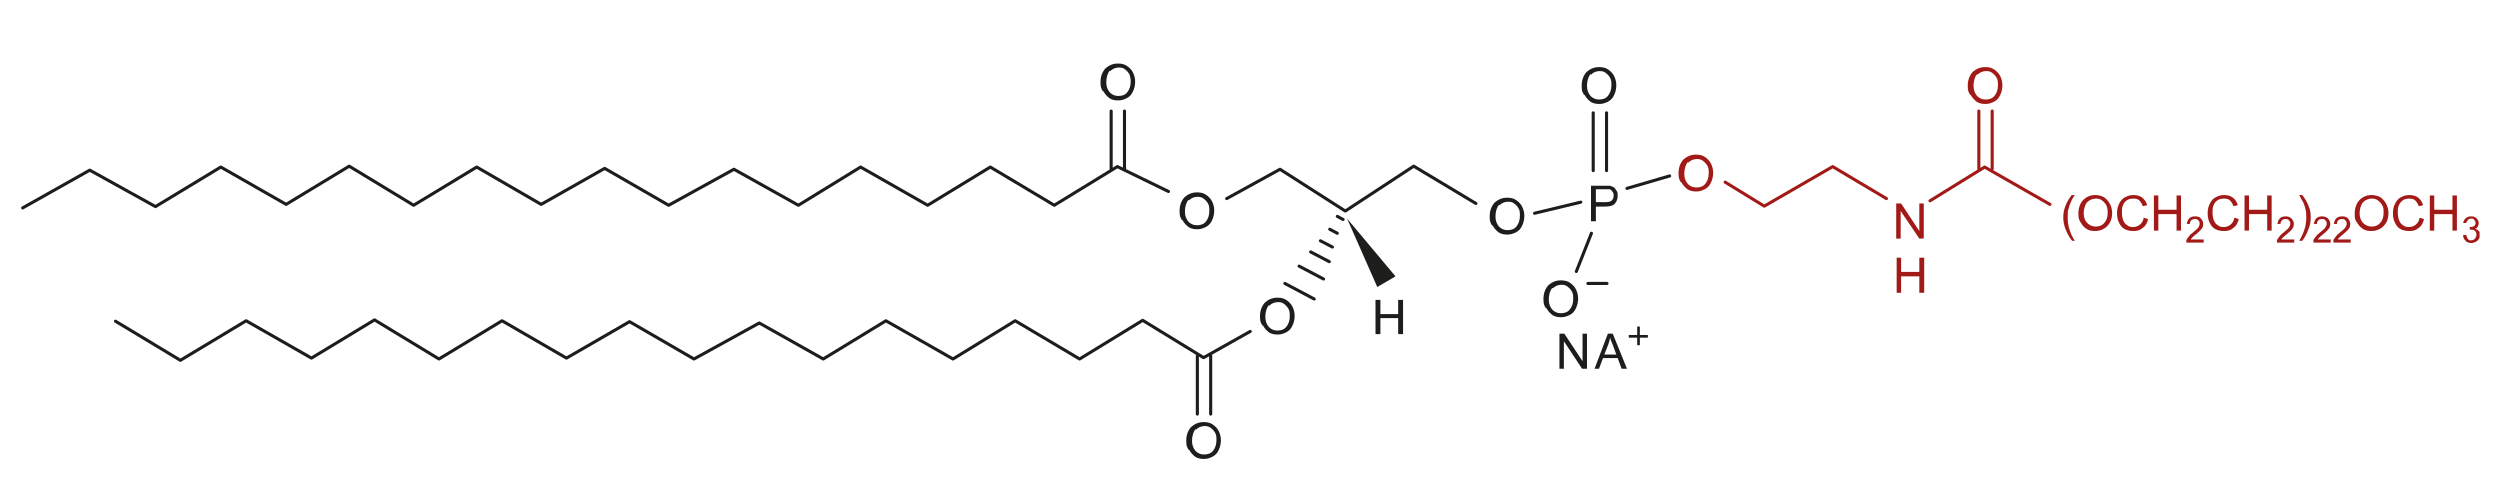 <?xml version="1.0" encoding="UTF-8"?>
<svg xmlns="http://www.w3.org/2000/svg" xmlns:xlink="http://www.w3.org/1999/xlink" version="1.1" viewBox="0 0 562.7 113.4">
  <!-- Generator: Adobe Illustrator 29.1.0, SVG Export Plug-In . SVG Version: 2.1.0 Build 142)  -->
  <defs>
    <style>
      .st0, .st1, .st2, .st3, .st4 {
        fill: none;
      }

      .st1 {
        stroke: #a21a17;
      }

      .st1, .st4 {
        stroke-linecap: round;
        stroke-linejoin: round;
        stroke-width: .7px;
      }

      .st5 {
        fill: #a21a17;
      }

      .st6 {
        fill: #1d1d1b;
      }

      .st7 {
        clip-path: url(#clippath-11);
      }

      .st8 {
        clip-path: url(#clippath-10);
      }

      .st9 {
        clip-path: url(#clippath-1);
      }

      .st10 {
        clip-path: url(#clippath-3);
      }

      .st11 {
        clip-path: url(#clippath-4);
      }

      .st12 {
        clip-path: url(#clippath-2);
      }

      .st13 {
        clip-path: url(#clippath-7);
      }

      .st14 {
        clip-path: url(#clippath-6);
      }

      .st15 {
        clip-path: url(#clippath-9);
      }

      .st16 {
        clip-path: url(#clippath-8);
      }

      .st17 {
        clip-path: url(#clippath-5);
      }

      .st2 {
        stroke-width: .6px;
      }

      .st2, .st3, .st4 {
        stroke: #1d1d1b;
      }

      .st3 {
        stroke-width: .6px;
      }

      .st18 {
        display: none;
      }

      .st19 {
        clip-path: url(#clippath);
      }
    </style>
    <clipPath id="clippath">
      <rect class="st0" x="4.7" y="14.4" width="553.4" height="89"/>
    </clipPath>
    <clipPath id="clippath-1">
      <rect class="st0" x="4.7" y="14.4" width="553.4" height="89"/>
    </clipPath>
    <clipPath id="clippath-2">
      <rect class="st0" x="4.7" y="14.4" width="553.4" height="89"/>
    </clipPath>
    <clipPath id="clippath-3">
      <rect class="st0" x="4.7" y="14.4" width="553.4" height="89"/>
    </clipPath>
    <clipPath id="clippath-4">
      <rect class="st0" x="4.7" y="14.4" width="553.4" height="89"/>
    </clipPath>
    <clipPath id="clippath-5">
      <rect class="st0" x="4.7" y="14.4" width="553.4" height="89"/>
    </clipPath>
    <clipPath id="clippath-6">
      <rect class="st0" x="5.5" y="14.5" width="552" height="89"/>
    </clipPath>
    <clipPath id="clippath-7">
      <rect class="st0" x="5.5" y="14.5" width="552" height="89"/>
    </clipPath>
    <clipPath id="clippath-8">
      <rect class="st0" x="5.5" y="14.5" width="552" height="89"/>
    </clipPath>
    <clipPath id="clippath-9">
      <rect class="st0" x="5.5" y="14.5" width="552" height="89"/>
    </clipPath>
    <clipPath id="clippath-10">
      <rect class="st0" x="5.5" y="14.5" width="552" height="89"/>
    </clipPath>
    <clipPath id="clippath-11">
      <rect class="st0" x="5.5" y="14.5" width="552" height="89"/>
    </clipPath>
  </defs>
  <g id="Ebene_1">
    <line class="st4" x1="250.1" y1="38" x2="250.1" y2="25"/>
    <line class="st4" x1="253.1" y1="38" x2="253.1" y2="25"/>
    <g class="st19">
      <path class="st6" d="M249.9,16c.5-.5,1.2-.8,1.9-.8s1,.1,1.4.4c.4.3.7.6,1,1.1.2.5.3,1.1.3,1.7,0,1-.3,1.8-.8,2.4-.5.6-1.2.8-2,.8s-1.4-.3-1.9-.8c-.5-.6-.8-1.3-.8-2.3s.3-2.1.8-2.6M248.4,20.6c.3.6.8,1.1,1.3,1.5.6.4,1.3.5,2,.5s1.3-.2,1.9-.5c.6-.3,1.1-.8,1.4-1.5.3-.6.5-1.4.5-2.2s-.2-1.5-.5-2.1c-.3-.6-.8-1.1-1.4-1.5-.6-.4-1.3-.5-2-.5-1.1,0-2,.4-2.8,1.1-.7.8-1.1,1.8-1.1,3.1s.2,1.4.5,2"/>
      <polyline class="st4" points="5.1 46.8 20.2 38.3 35 46.5 49.7 37.6 64.4 46 78.6 37.4 93.1 46.2 107.3 37.6 121.8 46 136.1 37.9 150.5 46.2 165.2 38.1 179.7 46.2 193.7 37.6 208.8 46.2 222.9 37.6 237.3 46.2 251.5 37.5 263 43.1"/>
    </g>
    <line class="st4" x1="269.5" y1="93.2" x2="269.5" y2="80.1"/>
    <line class="st4" x1="272.5" y1="93.2" x2="272.5" y2="80.1"/>
    <g class="st9">
      <path class="st6" d="M269.2,96.7c.5-.5,1.2-.8,1.9-.8s1,.1,1.4.4c.4.3.7.6,1,1.1s.3,1.1.3,1.7c0,1-.3,1.8-.8,2.4-.5.6-1.2.8-2,.8s-1.4-.3-1.9-.8c-.5-.6-.8-1.3-.8-2.3s.3-2.1.8-2.6M267.7,101.3c.3.6.8,1.1,1.3,1.5.6.4,1.3.5,2,.5s1.3-.2,1.9-.5c.6-.3,1.1-.8,1.4-1.5.3-.6.5-1.4.5-2.2s-.2-1.5-.5-2.1-.8-1.1-1.4-1.5c-.6-.4-1.3-.5-2-.5-1.1,0-2,.4-2.8,1.1-.7.8-1.1,1.8-1.1,3.1s.2,1.4.5,2"/>
    </g>
    <polyline class="st4" points="26 72.3 40.6 81.1 55.4 72.2 70.1 80.6 84.3 72 98.8 80.8 113 72.2 127.5 80.6 141.7 72.4 156.2 80.8 170.9 72.7 185.3 80.8 199.4 72.2 214.5 80.8 228.5 72.2 243 80.8 257.2 72.1 270.9 80.5 281.4 74.6"/>
    <g class="st12">
      <path class="st6" d="M267.6,45.1c.5-.5,1.2-.8,1.9-.8s1,.1,1.4.4c.4.3.7.6,1,1.1s.3,1.1.3,1.7c0,1-.3,1.8-.8,2.4-.5.6-1.2.8-2,.8s-1.4-.3-1.9-.8c-.5-.6-.8-1.3-.8-2.3s.3-2.1.8-2.6M266.2,49.6c.3.6.8,1.1,1.3,1.5.6.4,1.3.5,2,.5s1.3-.2,1.9-.5c.6-.3,1.1-.8,1.4-1.5.3-.6.5-1.4.5-2.2s-.2-1.5-.5-2.1-.8-1.1-1.4-1.5c-.6-.4-1.3-.5-2-.5-1.1,0-2,.4-2.8,1.1-.7.8-1.1,1.8-1.1,3.1s.2,1.4.5,2"/>
      <path class="st6" d="M285.7,68.8c.5-.5,1.2-.8,1.9-.8s1,.1,1.4.4c.4.3.7.6,1,1.1s.3,1.1.3,1.7c0,1-.3,1.8-.8,2.4-.5.6-1.2.8-2,.8s-1.4-.3-1.9-.8c-.5-.6-.8-1.3-.8-2.3s.3-2.1.8-2.6M284.3,73.3c.3.6.8,1.1,1.3,1.5.6.4,1.3.5,2,.5s1.3-.2,1.9-.5c.6-.3,1.1-.8,1.4-1.5.3-.6.5-1.4.5-2.2s-.2-1.5-.5-2.1c-.3-.6-.8-1.1-1.4-1.5-.6-.4-1.3-.5-2-.5-1.1,0-2,.4-2.8,1.1-.7.8-1.1,1.8-1.1,3.1s.2,1.4.5,2"/>
    </g>
    <line class="st4" x1="299.2" y1="58.9" x2="295" y2="56.7"/>
    <line class="st4" x1="299.9" y1="55.6" x2="297.2" y2="54.2"/>
    <line class="st4" x1="301" y1="52.5" x2="299.3" y2="51.6"/>
    <line class="st4" x1="302.3" y1="49.4" x2="301" y2="48.7"/>
    <line class="st4" x1="297.9" y1="62.8" x2="292.4" y2="59.9"/>
    <line class="st4" x1="295.8" y1="67.3" x2="289.2" y2="63.8"/>
    <polygon class="st6" points="303.2 49.2 310 64.6 314.1 62.2 303.2 49.2"/>
    <polygon class="st6" points="309.6 75.2 309.6 67.5 310.7 67.5 310.7 70.7 314.7 70.7 314.7 67.5 315.8 67.5 315.8 75.2 314.7 75.2 314.7 71.6 310.7 71.6 310.7 75.2 309.6 75.2"/>
    <g class="st10">
      <path class="st6" d="M337.5,46.2c.5-.5,1.2-.8,1.9-.8s1,.1,1.4.4c.4.3.7.6,1,1.1s.3,1.1.3,1.7c0,1-.3,1.8-.8,2.4-.5.6-1.2.8-2,.8s-1.4-.3-1.9-.8c-.5-.6-.8-1.3-.8-2.3s.3-2.1.8-2.6M336,50.8c.3.6.8,1.1,1.3,1.5.6.4,1.3.5,2,.5s1.3-.2,1.9-.5c.6-.3,1.1-.8,1.4-1.5.3-.6.5-1.4.5-2.2s-.2-1.5-.5-2.1-.8-1.1-1.4-1.5c-.6-.4-1.3-.5-2-.5-1.1,0-2,.4-2.8,1.1-.7.8-1.1,1.8-1.1,3.1s.2,1.4.5,2"/>
      <path class="st6" d="M358.1,16.8c.5-.5,1.2-.8,1.9-.8s1,.1,1.4.4c.4.3.7.6,1,1.1s.3,1.1.3,1.7c0,1-.3,1.8-.8,2.4-.5.6-1.2.8-2,.8s-1.4-.3-1.9-.8c-.5-.6-.8-1.3-.8-2.3s.3-2.1.8-2.6M356.7,21.4c.3.6.8,1.1,1.3,1.5.6.4,1.3.5,2,.5s1.3-.2,1.9-.5c.6-.3,1.1-.8,1.4-1.5.3-.6.5-1.4.5-2.2s-.2-1.5-.5-2.1c-.3-.6-.8-1.1-1.4-1.5-.6-.4-1.3-.5-2-.5-1.1,0-2,.4-2.8,1.1-.7.8-1.1,1.8-1.1,3.1s.2,1.4.5,2"/>
      <path class="st6" d="M349.5,64.9c.5-.5,1.2-.8,1.9-.8s1,.1,1.4.4c.4.3.7.6,1,1.1s.3,1.1.3,1.7c0,1-.3,1.8-.8,2.4-.5.6-1.2.8-2,.8s-1.4-.3-1.9-.8c-.5-.6-.8-1.3-.8-2.3s.3-2.1.8-2.6M348.1,69.4c.3.6.8,1.1,1.3,1.5.6.4,1.3.5,2,.5s1.3-.2,1.9-.5c.6-.3,1.1-.8,1.4-1.5.3-.6.5-1.4.5-2.2s-.2-1.5-.5-2.1-.8-1.1-1.4-1.5c-.6-.4-1.3-.5-2-.5-1.1,0-2,.4-2.8,1.1-.7.8-1.1,1.8-1.1,3.1s.2,1.4.5,2"/>
      <path class="st5" d="M380,36.6c.5-.5,1.2-.8,1.9-.8s1,.1,1.4.4c.4.3.7.6,1,1.1s.3,1.1.3,1.7c0,1-.3,1.8-.8,2.4-.5.6-1.2.8-2,.8s-1.4-.3-1.9-.8c-.5-.6-.8-1.3-.8-2.3s.3-2.1.8-2.6M378.5,41.1c.3.6.8,1.1,1.3,1.5.6.4,1.3.5,2,.5s1.3-.2,1.9-.5c.6-.3,1.1-.8,1.4-1.5.3-.6.5-1.4.5-2.2s-.2-1.5-.5-2.1c-.3-.6-.8-1.1-1.4-1.5-.6-.4-1.3-.5-2-.5-1.1,0-2,.4-2.8,1.1-.7.8-1.1,1.8-1.1,3.1s.2,1.4.5,2"/>
      <path class="st6" d="M359.2,42.6h2c.5,0,.8,0,1,0,.3,0,.5.2.7.5.2.2.3.5.3.9s-.1.8-.4,1.1c-.3.3-.8.4-1.5.4h-2.1v-2.9ZM359.2,49.7v-3.2h2c1.1,0,1.9-.2,2.3-.7.4-.5.6-1,.6-1.7s0-.8-.2-1.1c-.2-.3-.4-.6-.6-.8-.3-.2-.6-.3-1-.4-.3,0-.7,0-1.2,0h-3v8h1.1Z"/>
    </g>
    <line class="st4" x1="358.6" y1="38.4" x2="358.6" y2="25.4"/>
    <line class="st4" x1="361.6" y1="38.4" x2="361.6" y2="25.4"/>
    <line class="st4" x1="345.4" y1="48" x2="355.8" y2="45.5"/>
    <line class="st4" x1="354.8" y1="61.1" x2="358.2" y2="52.5"/>
    <line class="st4" x1="366.2" y1="42.4" x2="375.8" y2="39.6"/>
    <line class="st4" x1="357.4" y1="63.8" x2="361.7" y2="63.8"/>
    <polygon class="st6" points="352 83 352 76.8 356.1 83 357.2 83 357.2 75.1 356.2 75.1 356.2 81.3 352.1 75.1 351 75.1 351 83 352 83"/>
    <line class="st2" x1="366.6" y1="75.7" x2="370.9" y2="75.7"/>
    <line class="st2" x1="368.8" y1="73.5" x2="368.8" y2="77.7"/>
    <polygon class="st5" points="427.8 53.7 427.8 47.5 432 53.7 433 53.7 433 45.8 432 45.8 432 52 427.9 45.8 426.8 45.8 426.8 53.7 427.8 53.7"/>
    <polygon class="st5" points="427.9 65.9 427.9 62.2 432 62.2 432 65.9 433.1 65.9 433.1 58 432 58 432 61.2 427.9 61.2 427.9 58 426.9 58 426.9 65.9 427.9 65.9"/>
    <g class="st11">
      <path class="st5" d="M554.9,54.2c.3.3.8.5,1.3.5s1-.2,1.4-.5c.4-.4.6-.8.6-1.3s0-.7-.3-.9c-.2-.3-.5-.4-.8-.5.3-.1.5-.3.6-.5.1-.2.2-.4.2-.7s0-.5-.2-.8c-.1-.2-.3-.4-.6-.6s-.6-.2-.9-.2c-.5,0-.8.1-1.2.4-.3.3-.5.6-.6,1.1h.7c0-.2.2-.5.4-.7.2-.2.4-.3.7-.3s.5,0,.7.3c.2.2.3.4.3.7s-.1.6-.4.7c-.2.2-.5.2-.8.2s0,0-.1,0v.6c.1,0,.3,0,.4,0,.3,0,.6.1.8.3.2.2.3.5.3.8s-.1.6-.3.9c-.2.2-.5.4-.9.4s-.5,0-.7-.3-.3-.5-.4-.9h-.7c0,.6.2,1,.6,1.3M547.9,51.9v-3.7h4.1v3.7h1v-7.9h-1v3.2h-4.1v-3.2h-1v7.9h1ZM543.7,50.6c-.4.3-.9.5-1.5.5s-.9-.1-1.3-.4c-.4-.2-.7-.6-.9-1.1-.2-.5-.3-1.1-.3-1.8s0-1,.2-1.5c.2-.5.5-.9.9-1.2.4-.3.9-.4,1.5-.4s1,.1,1.3.4c.3.3.6.7.8,1.3l1-.2c-.2-.7-.6-1.3-1.1-1.7-.5-.4-1.2-.6-2-.6s-1.3.2-1.9.5c-.6.3-1,.8-1.3,1.4-.3.6-.5,1.3-.5,2.1s.1,1.5.4,2.1c.3.7.7,1.2,1.2,1.5.5.3,1.2.5,2.1.5s1.5-.2,2.1-.7c.6-.4,1-1.1,1.2-2l-1-.3c-.1.7-.4,1.2-.8,1.5M531.9,45.5c.5-.5,1.2-.8,1.9-.8s1,.1,1.4.4c.4.3.7.6,1,1.1s.3,1,.3,1.7c0,1-.3,1.8-.8,2.3-.5.6-1.2.8-1.9.8s-1.4-.3-1.9-.8c-.5-.5-.8-1.3-.8-2.2s.3-2,.8-2.5M530.5,50c.3.6.7,1.1,1.3,1.5.6.4,1.2.5,2,.5s1.3-.2,1.9-.5c.6-.3,1-.8,1.4-1.4.3-.6.5-1.3.5-2.1s-.2-1.5-.5-2.1c-.3-.6-.8-1.1-1.3-1.5-.6-.3-1.2-.5-2-.5-1.1,0-2,.4-2.7,1.1-.7.7-1.1,1.8-1.1,3.1s.1,1.3.5,2M526.2,53.9c0-.1.2-.3.3-.4.1-.1.4-.4.8-.7.5-.4.9-.8,1.1-1,.2-.2.4-.5.5-.7,0-.2.1-.5.1-.7,0-.5-.2-.8-.5-1.2s-.8-.5-1.3-.5-1,.1-1.3.4c-.3.3-.5.7-.6,1.3h.7c0-.3.1-.6.3-.8.2-.2.5-.3.8-.3s.6,0,.8.3c.2.2.3.4.3.7s-.1.6-.3.9c-.2.3-.7.7-1.3,1.2-.4.3-.7.6-.9.9-.2.3-.4.5-.5.8,0,.2,0,.3,0,.5h3.9v-.7h-2.9ZM521.7,53.9c0-.1.2-.3.3-.4.1-.1.4-.4.8-.7.5-.4.9-.8,1.1-1,.2-.2.4-.5.5-.7,0-.2.1-.5.1-.7,0-.5-.2-.8-.5-1.2-.3-.3-.8-.5-1.3-.5s-1,.1-1.3.4c-.3.3-.5.7-.6,1.3h.7c0-.3.1-.6.3-.8.2-.2.5-.3.8-.3s.6,0,.8.3c.2.2.3.4.3.7s-.1.6-.3.9c-.2.3-.7.7-1.3,1.2-.4.3-.7.6-.9.9-.2.3-.4.5-.5.8,0,.2,0,.3,0,.5h3.9v-.7h-2.9ZM519.5,51.8c.4-.9.6-1.8.6-2.8s-.1-1.7-.4-2.4c-.3-.9-.8-1.8-1.5-2.7h-.7c.4.8.7,1.3.9,1.6.2.5.4,1,.5,1.5.2.7.2,1.3.2,2,0,1.7-.5,3.4-1.6,5.2h.7c.5-.7,1-1.5,1.3-2.4M513.5,53.9c0-.1.2-.3.3-.4.1-.1.4-.4.8-.7.5-.4.9-.8,1.1-1,.2-.2.4-.5.5-.7,0-.2.1-.5.1-.7,0-.5-.2-.8-.5-1.2-.3-.3-.8-.5-1.3-.5s-1,.1-1.3.4c-.3.3-.5.7-.6,1.3h.7c0-.3.1-.6.3-.8.2-.2.5-.3.8-.3s.6,0,.8.3c.2.2.3.4.3.7s-.1.6-.3.9c-.2.3-.7.7-1.3,1.2-.4.3-.7.6-.9.9-.2.3-.4.5-.5.8,0,.2,0,.3,0,.5h3.9v-.7h-2.9ZM506.2,51.9v-3.7h4.1v3.7h1v-7.9h-1v3.2h-4.1v-3.2h-1v7.9h1ZM502,50.6c-.4.3-.9.5-1.5.5s-.9-.1-1.3-.4c-.4-.2-.7-.6-.9-1.1-.2-.5-.3-1.1-.3-1.8s0-1,.2-1.5c.2-.5.4-.9.9-1.2.4-.3.9-.4,1.5-.4s1,.1,1.3.4c.3.3.6.7.8,1.3l1-.2c-.2-.7-.6-1.3-1.1-1.7-.5-.4-1.2-.6-2-.6s-1.3.2-1.9.5c-.6.3-1,.8-1.3,1.4-.3.6-.5,1.3-.5,2.1s.1,1.5.4,2.1c.3.7.7,1.2,1.2,1.5.5.3,1.2.5,2.1.5s1.5-.2,2.1-.7c.6-.4,1-1.1,1.2-2l-1-.3c-.1.7-.4,1.2-.8,1.5M493.1,53.9c0-.1.2-.3.3-.4.1-.1.4-.4.8-.7.5-.4.9-.8,1.1-1,.2-.2.4-.5.5-.7,0-.2.1-.5.1-.7,0-.5-.2-.8-.5-1.2s-.8-.5-1.3-.5-1,.1-1.3.4c-.3.3-.5.7-.6,1.3h.7c0-.3.1-.6.3-.8.2-.2.5-.3.8-.3s.6,0,.8.3c.2.2.3.4.3.7s-.1.6-.3.9c-.2.3-.7.7-1.3,1.2-.4.3-.7.6-.9.9-.2.3-.4.5-.5.8,0,.2,0,.3,0,.5h3.9v-.7h-2.9ZM485.8,51.9v-3.7h4.1v3.7h1v-7.9h-1v3.2h-4.1v-3.2h-1v7.9h1ZM481.6,50.6c-.4.3-.9.5-1.5.5s-.9-.1-1.3-.4c-.4-.2-.7-.6-.9-1.1-.2-.5-.3-1.1-.3-1.8s0-1,.2-1.5c.2-.5.4-.9.9-1.2.4-.3.9-.4,1.5-.4s1,.1,1.3.4c.3.3.6.7.8,1.3l1-.2c-.2-.7-.6-1.3-1.1-1.7-.5-.4-1.2-.6-2-.6s-1.3.2-1.9.5c-.6.3-1,.8-1.3,1.4-.3.6-.5,1.3-.5,2.1s.1,1.5.4,2.1c.3.7.7,1.2,1.2,1.5.5.3,1.2.5,2.1.5s1.5-.2,2.1-.7c.6-.4,1-1.1,1.2-2l-1-.3c-.1.7-.4,1.2-.8,1.5M469.8,45.5c.5-.5,1.2-.8,1.9-.8s1,.1,1.4.4c.4.3.7.6,1,1.1.2.5.3,1,.3,1.7,0,1-.3,1.8-.8,2.3-.5.6-1.2.8-1.9.8s-1.4-.3-1.9-.8c-.5-.5-.8-1.3-.8-2.2s.3-2,.8-2.5M468.3,50c.3.6.7,1.1,1.3,1.5.6.4,1.2.5,2,.5s1.3-.2,1.9-.5c.6-.3,1-.8,1.4-1.4.3-.6.5-1.3.5-2.1s-.2-1.5-.5-2.1c-.3-.6-.8-1.1-1.3-1.5-.6-.3-1.2-.5-2-.5-1.1,0-2,.4-2.7,1.1-.7.7-1.1,1.8-1.1,3.1s.2,1.3.5,2M467,54.2c-1.1-1.7-1.6-3.4-1.6-5.2s0-1.3.2-2c.1-.5.3-1.1.5-1.5.1-.3.4-.9.9-1.6h-.7c-.7.9-1.2,1.8-1.5,2.7-.3.8-.4,1.6-.4,2.4s.2,1.9.6,2.8c.4.9.8,1.7,1.4,2.4h.7Z"/>
    </g>
    <polyline class="st4" points="276.1 44.7 288.1 38.1 302.8 47.5 318.2 37.4 332.2 45.8"/>
    <polyline class="st1" points="388.3 41 397.1 46.4 412.5 37.5 424.6 44.7"/>
    <polyline class="st1" points="434.4 45.2 446.7 37.6 461.4 46"/>
    <line class="st1" x1="445.4" y1="38" x2="445.4" y2="25"/>
    <line class="st1" x1="448.4" y1="38" x2="448.4" y2="25"/>
    <g class="st17">
      <path class="st5" d="M445.1,16.8c.5-.5,1.2-.8,1.9-.8s1,.1,1.4.4c.4.3.7.6,1,1.1s.3,1.1.3,1.7c0,1-.3,1.8-.8,2.4-.5.6-1.2.8-2,.8s-1.4-.3-1.9-.8c-.5-.6-.8-1.3-.8-2.3s.3-2.1.8-2.6M443.6,21.4c.3.6.8,1.1,1.3,1.5.6.4,1.3.5,2,.5s1.3-.2,1.9-.5c.6-.3,1.1-.8,1.4-1.5.3-.6.5-1.4.5-2.2s-.2-1.5-.5-2.1c-.3-.6-.8-1.1-1.4-1.5-.6-.4-1.3-.5-2-.5-1.1,0-2,.4-2.8,1.1-.7.8-1.1,1.8-1.1,3.1s.2,1.4.5,2"/>
      <path class="st6" d="M362,77.5c.2-.5.3-1,.4-1.5.1.4.3,1,.6,1.6l.8,2.2h-2.7l.9-2.3ZM359.9,83l.9-2.4h3.3l.9,2.4h1.2l-3.2-7.9h-1.1l-3,7.9h1.1Z"/>
    </g>
  </g>
  <g id="Ebene_2" class="st18">
    <g>
      <line class="st4" x1="250.9" y1="38.2" x2="250.9" y2="25.1"/>
      <line class="st4" x1="253.9" y1="38.2" x2="253.9" y2="25.1"/>
      <g class="st14">
        <g>
          <path class="st6" d="M250.7,16.2c.5-.5,1.2-.8,1.9-.8s1,0,1.4.4.7.6,1,1.1c.2.5.3,1.1.3,1.7,0,1-.3,1.8-.8,2.4-.5.6-1.2.8-2,.8s-1.4-.3-1.9-.8c-.5-.6-.8-1.3-.8-2.3s.3-2.1.8-2.6M249.2,20.7c.3.6.8,1.1,1.3,1.5.6.4,1.3.5,2,.5s1.3-.2,1.9-.5,1.1-.8,1.4-1.5c.3-.6.5-1.4.5-2.2s-.2-1.5-.5-2.1-.8-1.1-1.4-1.5-1.3-.5-2-.5c-1.1,0-2,.4-2.8,1.1-.7.8-1.1,1.8-1.1,3.1s.2,1.4.5,2"/>
          <polyline class="st4" points="5.8 46.9 21 38.4 35.7 46.7 50.5 37.8 65.2 46.1 79.4 37.5 93.9 46.4 108.1 37.8 122.6 46.1 136.8 38 151.3 46.4 166 38.2 180.4 46.4 194.5 37.8 209.6 46.4 223.6 37.8 238.1 46.4 252.3 37.7 263.8 43.3"/>
        </g>
      </g>
      <line class="st4" x1="270.3" y1="93.3" x2="270.3" y2="80.3"/>
      <line class="st4" x1="273.3" y1="93.3" x2="273.3" y2="80.3"/>
      <g class="st13">
        <path class="st6" d="M269.9,96.9c.5-.5,1.2-.8,1.9-.8s1,0,1.4.4.7.6,1,1.1.3,1.1.3,1.7c0,1-.3,1.8-.8,2.4s-1.2.8-2,.8-1.4-.3-1.9-.8c-.5-.6-.8-1.3-.8-2.3s.3-2.1.8-2.6M268.5,101.4c.3.6.8,1.1,1.3,1.5.6.4,1.3.5,2,.5s1.3-.2,1.9-.5,1.1-.8,1.4-1.5c.3-.6.5-1.4.5-2.2s-.2-1.5-.5-2.1-.8-1.1-1.4-1.5-1.3-.5-2-.5c-1.1,0-2,.4-2.8,1.1-.7.8-1.1,1.8-1.1,3.1s.2,1.4.5,2"/>
      </g>
      <polyline class="st4" points="26.8 72.5 41.4 81.2 56.1 72.3 70.8 80.7 85.1 72.1 99.5 80.9 113.8 72.3 128.2 80.7 142.5 72.6 157 80.9 171.6 72.8 186.1 80.9 200.1 72.3 215.3 80.9 229.3 72.3 243.8 80.9 258 72.2 271.7 80.7 282.2 74.7"/>
      <g class="st16">
        <g>
          <path class="st6" d="M268.4,45.2c.5-.5,1.2-.8,1.9-.8s1,0,1.4.4c.4.3.7.6,1,1.1s.3,1.1.3,1.7c0,1-.3,1.8-.8,2.4-.5.6-1.2.8-2,.8s-1.4-.3-1.9-.8c-.5-.6-.8-1.3-.8-2.3s.3-2.1.8-2.6M266.9,49.8c.3.6.8,1.1,1.3,1.5.6.4,1.3.5,2,.5s1.3-.2,1.9-.5,1.1-.8,1.4-1.5c.3-.6.5-1.4.5-2.2s-.2-1.5-.5-2.1-.8-1.1-1.4-1.5-1.3-.5-2-.5c-1.1,0-2,.4-2.8,1.1-.7.8-1.1,1.8-1.1,3.1s.2,1.4.5,2"/>
          <path class="st6" d="M286.5,68.9c.5-.5,1.2-.8,1.9-.8s1,0,1.4.4c.4.3.7.6,1,1.1s.3,1.1.3,1.7c0,1-.3,1.8-.8,2.4s-1.2.8-2,.8-1.4-.3-1.9-.8c-.5-.6-.8-1.3-.8-2.3s.3-2.1.8-2.6M285.1,73.5c.3.6.8,1.1,1.3,1.5.6.4,1.3.5,2,.5s1.3-.2,1.9-.5,1.1-.8,1.4-1.5c.3-.6.5-1.4.5-2.2s-.2-1.5-.5-2.1-.8-1.1-1.4-1.5-1.3-.5-2-.5c-1.1,0-2,.4-2.8,1.1-.7.8-1.1,1.8-1.1,3.1s.2,1.4.5,2"/>
        </g>
      </g>
      <line class="st4" x1="299.9" y1="59.1" x2="295.7" y2="56.8"/>
      <line class="st4" x1="300.7" y1="55.8" x2="298" y2="54.3"/>
      <line class="st4" x1="301.7" y1="52.6" x2="300" y2="51.7"/>
      <line class="st4" x1="303" y1="49.6" x2="301.8" y2="48.9"/>
      <line class="st4" x1="298.6" y1="62.9" x2="293.1" y2="60"/>
      <line class="st4" x1="296.6" y1="67.5" x2="289.9" y2="63.9"/>
      <polygon class="st6" points="304 49.3 310.8 64.7 314.8 62.3 304 49.3"/>
      <polygon class="st6" points="310.4 75.4 310.4 67.6 311.4 67.6 311.4 70.8 315.5 70.8 315.5 67.6 316.5 67.6 316.5 75.4 315.5 75.4 315.5 71.7 311.4 71.7 311.4 75.4 310.4 75.4"/>
      <g class="st15">
        <g>
          <path class="st6" d="M338.2,46.4c.5-.5,1.2-.8,1.9-.8s1,0,1.4.4c.4.3.7.6,1,1.1s.3,1.1.3,1.7c0,1-.3,1.8-.8,2.4-.5.6-1.2.8-2,.8s-1.4-.3-1.9-.8c-.5-.6-.8-1.3-.8-2.3s.3-2.1.8-2.6M336.8,50.9c.3.6.8,1.1,1.3,1.5.6.4,1.3.5,2,.5s1.3-.2,1.9-.5,1.1-.8,1.4-1.5c.3-.6.5-1.4.5-2.2s-.2-1.5-.5-2.1-.8-1.1-1.4-1.5-1.3-.5-2-.5c-1.1,0-2,.4-2.8,1.1-.7.8-1.1,1.8-1.1,3.1s.2,1.4.5,2"/>
          <path class="st6" d="M358.9,17c.5-.5,1.2-.8,1.9-.8s1,0,1.4.4.7.6,1,1.1.3,1.1.3,1.7c0,1-.3,1.8-.8,2.4s-1.2.8-2,.8-1.4-.3-1.9-.8c-.5-.6-.8-1.3-.8-2.3s.3-2.1.8-2.6M357.4,21.5c.3.6.8,1.1,1.3,1.5.6.4,1.3.5,2,.5s1.3-.2,1.9-.5,1.1-.8,1.4-1.5c.3-.6.5-1.4.5-2.2s-.2-1.5-.5-2.1-.8-1.1-1.4-1.5-1.3-.5-2-.5c-1.1,0-2,.4-2.8,1.1-.7.8-1.1,1.8-1.1,3.1s.2,1.4.5,2"/>
          <path class="st6" d="M350.3,65c.5-.5,1.2-.8,1.9-.8s1,0,1.4.4c.4.3.7.6,1,1.1s.3,1.1.3,1.7c0,1-.3,1.8-.8,2.4-.5.6-1.2.8-2,.8s-1.4-.3-1.9-.8c-.5-.6-.8-1.3-.8-2.3s.3-2.1.8-2.6M348.8,69.6c.3.6.8,1.1,1.3,1.5.6.4,1.3.5,2,.5s1.3-.2,1.9-.5,1.1-.8,1.4-1.5c.3-.6.5-1.4.5-2.2s-.2-1.5-.5-2.1-.8-1.1-1.4-1.5-1.3-.5-2-.5c-1.1,0-2,.4-2.8,1.1-.7.8-1.1,1.8-1.1,3.1s.2,1.4.5,2"/>
          <path class="st5" d="M380.7,36.7c.5-.5,1.2-.8,1.9-.8s1,.1,1.4.4.7.6,1,1.1.3,1.1.3,1.7c0,1-.3,1.8-.8,2.4s-1.2.8-2,.8-1.4-.3-1.9-.8c-.5-.6-.8-1.3-.8-2.3s.3-2.1.8-2.6M379.3,41.3c.3.6.8,1.1,1.3,1.5.6.4,1.3.5,2,.5s1.3-.2,1.9-.5,1.1-.8,1.4-1.5c.3-.6.5-1.4.5-2.2s-.2-1.5-.5-2.1-.8-1.1-1.4-1.5-1.3-.5-2-.5c-1.1,0-2,.4-2.8,1.1-.7.8-1.1,1.8-1.1,3.1s.2,1.4.5,2"/>
          <path class="st6" d="M359.9,42.8h3c.3,0,.5.2.7.5.2.2.3.5.3.9s-.1.8-.4,1.1-.8.4-1.5.4h-2.1v-2.9ZM359.9,49.8v-3.2h2c1.1,0,1.9-.2,2.3-.7s.6-1,.6-1.7,0-.8-.2-1.1-.4-.6-.6-.8c-.3-.2-.6-.3-1-.4h-4.2v8h1.1Z"/>
        </g>
      </g>
      <line class="st4" x1="359.4" y1="38.6" x2="359.4" y2="25.5"/>
      <line class="st4" x1="362.4" y1="38.6" x2="362.4" y2="25.5"/>
      <line class="st4" x1="346.2" y1="48.2" x2="356.5" y2="45.6"/>
      <line class="st4" x1="355.6" y1="61.3" x2="359" y2="52.6"/>
      <line class="st4" x1="366.9" y1="42.6" x2="376.6" y2="39.7"/>
      <line class="st4" x1="358.2" y1="64" x2="362.5" y2="64"/>
      <line class="st3" x1="367.4" y1="75.8" x2="371.7" y2="75.8"/>
      <line class="st3" x1="369.6" y1="73.6" x2="369.6" y2="77.9"/>
      <polygon class="st5" points="428.6 53.8 428.6 47.6 432.7 53.8 433.8 53.8 433.8 46 432.8 46 432.8 52.1 428.7 46 427.6 46 427.6 53.8 428.6 53.8"/>
      <polygon class="st5" points="428.7 66 428.7 62.3 432.8 62.3 432.8 66 433.8 66 433.8 58.1 432.8 58.1 432.8 61.4 428.7 61.4 428.7 58.1 427.6 58.1 427.6 66 428.7 66"/>
      <g class="st8">
        <path class="st5" d="M554.2,54.3c.3.3.8.5,1.3.5s1-.2,1.4-.5c.4-.4.6-.8.6-1.3s0-.7-.3-.9c-.2-.3-.5-.4-.8-.5.3,0,.5-.3.6-.5s.2-.4.2-.7,0-.5-.2-.8c0-.2-.3-.4-.6-.6-.3,0-.6-.2-.9-.2-.5,0-.8,0-1.2.4-.3.3-.5.6-.6,1.1h.7c0-.2.2-.5.4-.7s.4-.3.7-.3.5,0,.7.3c.2.2.3.4.3.7s0,.6-.4.7c-.2.2-.5.2-.8.2s0,0,0,0v.6h.4c.3,0,.6,0,.8.3s.3.5.3.8,0,.6-.3.9c-.2.2-.5.4-.9.4s-.5,0-.7-.3-.3-.5-.4-.9h-.7c0,.6.2,1,.6,1.3M547.3,52v-3.7h4.1v3.7h1v-7.9h-1v3.2h-4.1v-3.2h-1v7.9h1ZM543.1,50.8c-.4.3-.9.5-1.5.5s-.9,0-1.3-.4c-.4-.2-.7-.6-.9-1.1s-.3-1.1-.3-1.8,0-1,.2-1.5.5-.9.9-1.2.9-.4,1.5-.4,1,0,1.3.4c.3.3.6.7.8,1.3l1-.2c-.2-.7-.6-1.3-1.1-1.7s-1.2-.6-2-.6-1.3.2-1.9.5c-.6.3-1,.8-1.3,1.4-.3.6-.5,1.3-.5,2.1s0,1.5.4,2.1c.3.7.7,1.2,1.2,1.5s1.2.5,2.1.5,1.5-.2,2.1-.7c.6-.4,1-1.1,1.2-2l-1-.3c0,.7-.4,1.2-.8,1.5M531.3,45.7c.5-.5,1.2-.8,1.9-.8s1,0,1.4.4.7.6,1,1.1c.2.5.3,1,.3,1.7,0,1-.3,1.8-.8,2.3-.5.6-1.2.8-1.9.8s-1.4-.3-1.9-.8-.8-1.3-.8-2.2.3-2,.8-2.5M529.8,50.2c.3.6.7,1.1,1.3,1.5s1.2.5,2,.5,1.3-.2,1.9-.5c.6-.3,1-.8,1.4-1.4.3-.6.5-1.3.5-2.1s-.2-1.5-.5-2.1-.8-1.1-1.3-1.5c-.6-.3-1.2-.5-2-.5s-2,.4-2.7,1.1c-.7.7-1.1,1.8-1.1,3.1s0,1.3.5,2M520.2,52c.4-.9.6-1.8.6-2.8s0-1.7-.4-2.4c-.3-.9-.8-1.8-1.5-2.7h-.7c.4.8.7,1.3.9,1.6.2.5.4,1,.5,1.5.2.7.2,1.3.2,2,0,1.7-.5,3.4-1.6,5.2h.7c.5-.7,1-1.5,1.3-2.4M514.2,54c0,0,.2-.3.3-.4,0,0,.4-.4.8-.7.5-.4.9-.8,1.1-1,.2-.2.4-.5.5-.7,0-.2,0-.5,0-.7,0-.5-.2-.8-.5-1.2-.3-.3-.8-.5-1.3-.5s-1,0-1.3.4c-.3.3-.5.7-.6,1.3h.7c0-.3,0-.6.3-.8s.5-.3.8-.3.6,0,.8.3c.2.2.3.4.3.7s0,.6-.3.9c-.2.3-.7.7-1.3,1.2-.4.3-.7.6-.9.9-.2.3-.4.5-.5.8v.5h3.9v-.7h-2.9,0ZM507,52v-3.7h4.1v3.7h1v-7.9h-1v3.2h-4.1v-3.2h-1v7.9h1ZM502.8,50.8c-.4.3-.9.5-1.5.5s-.9,0-1.3-.4c-.4-.2-.7-.6-.9-1.1-.2-.5-.3-1.1-.3-1.8s0-1,.2-1.5.4-.9.9-1.2c.4-.3.9-.4,1.5-.4s1,0,1.3.4c.3.3.6.7.8,1.3l1-.2c-.2-.7-.6-1.3-1.1-1.7s-1.2-.6-2-.6-1.3.2-1.9.5-1,.8-1.3,1.4c-.3.6-.5,1.3-.5,2.1s.1,1.5.4,2.1c.3.7.7,1.2,1.2,1.5s1.2.5,2.1.5,1.5-.2,2.1-.7c.6-.4,1-1.1,1.2-2l-1-.3c-.1.7-.4,1.2-.8,1.5M493.8,54c0,0,.2-.3.3-.4.1,0,.4-.4.8-.7.5-.4.9-.8,1.1-1s.4-.5.5-.7c0-.2.1-.5.1-.7,0-.5-.2-.8-.5-1.2s-.8-.5-1.3-.5-1,0-1.3.4c-.3.3-.5.7-.6,1.3h.7c0-.3.1-.6.3-.8.2-.2.5-.3.8-.3s.6,0,.8.3c.2.2.3.4.3.7s-.1.6-.3.9c-.2.3-.7.7-1.3,1.2-.4.3-.7.6-.9.9-.2.3-.4.5-.5.8v.5h3.9v-.7h-2.9ZM486.6,52v-3.7h4.1v3.7h1v-7.9h-1v3.2h-4.1v-3.2h-1v7.9h1ZM482.3,50.8c-.4.3-.9.5-1.5.5s-.9,0-1.3-.4c-.4-.2-.7-.6-.9-1.1-.2-.5-.3-1.1-.3-1.8s0-1,.2-1.5.4-.9.9-1.2c.4-.3.9-.4,1.5-.4s1,0,1.3.4c.3.3.6.7.8,1.3l1-.2c-.2-.7-.6-1.3-1.1-1.7s-1.2-.6-2-.6-1.3.2-1.9.5-1,.8-1.3,1.4c-.3.6-.5,1.3-.5,2.1s.1,1.5.4,2.1c.3.7.7,1.2,1.2,1.5s1.2.5,2.1.5,1.5-.2,2.1-.7c.6-.4,1-1.1,1.2-2l-1-.3c-.1.7-.4,1.2-.8,1.5M470.5,45.7c.5-.5,1.2-.8,1.9-.8s1,0,1.4.4c.4.3.7.6,1,1.1.2.5.3,1,.3,1.7,0,1-.3,1.8-.8,2.3-.5.6-1.2.8-1.9.8s-1.4-.3-1.9-.8-.8-1.3-.8-2.2.3-2,.8-2.5M469.1,50.2c.3.6.7,1.1,1.3,1.5.6.4,1.2.5,2,.5s1.3-.2,1.9-.5,1-.8,1.4-1.4c.3-.6.5-1.3.5-2.1s-.2-1.5-.5-2.1-.8-1.1-1.3-1.5c-.6-.3-1.2-.5-2-.5s-2,.4-2.7,1.1c-.7.7-1.1,1.8-1.1,3.1s.2,1.3.5,2M467.7,54.4c-1.1-1.7-1.6-3.4-1.6-5.2s0-1.3.2-2c.1-.5.3-1.1.5-1.5.1-.3.4-.9.9-1.6h-.7c-.7.9-1.2,1.8-1.5,2.7-.3.8-.4,1.6-.4,2.4s.2,1.9.6,2.8c.4.9.8,1.7,1.4,2.4h.7-.1Z"/>
      </g>
      <polyline class="st4" points="276.8 44.8 288.8 38.2 303.6 47.7 319 37.5 333 45.9"/>
      <polyline class="st1" points="389.1 41.1 397.9 46.5 413.3 37.6 425.3 44.8"/>
      <polyline class="st1" points="435.1 45.4 447.5 37.8 462.1 46.1"/>
      <line class="st1" x1="446.2" y1="38.2" x2="446.2" y2="25.1"/>
      <line class="st1" x1="449.2" y1="38.2" x2="449.2" y2="25.1"/>
      <g class="st7">
        <g>
          <path class="st5" d="M445.8,17c.5-.5,1.2-.8,1.9-.8s1,0,1.4.4.7.6,1,1.1.3,1.1.3,1.7c0,1-.3,1.8-.8,2.4s-1.2.8-2,.8-1.4-.3-1.9-.8c-.5-.6-.8-1.3-.8-2.3s.3-2.1.8-2.6M444.4,21.5c.3.6.8,1.1,1.3,1.5.6.4,1.3.5,2,.5s1.3-.2,1.9-.5,1.1-.8,1.4-1.5c.3-.6.5-1.4.5-2.2s-.2-1.5-.5-2.1-.8-1.1-1.4-1.5-1.3-.5-2-.5c-1.1,0-2,.4-2.8,1.1-.7.8-1.1,1.8-1.1,3.1s.2,1.4.5,2"/>
          <path class="st5" d="M523.6,52v-2.9c0-.7,0-1.1.4-1.4.3-.2.6-.4,1-.4s.4,0,.6.2c.2,0,.3.2.4.4,0,.2,0,.4,0,.8v3.2h.9v-4.1c0-.3,0-.5-.3-.7,0-.2-.3-.3-.6-.4-.3,0-.6-.2-.9-.2-.7,0-1.3.3-1.7.9v-.7h-.8v5.2h.9,0Z"/>
          <path class="st6" d="M363.4,80.8c0,.4,0,.7-.2,1-.1.3-.3.5-.6.7-.3.2-.6.2-1,.2s-.7,0-.9-.3c-.2-.2-.3-.4-.3-.6s0-.3.1-.5c0,0,.2-.2.4-.3.2,0,.4,0,.8-.2.7,0,1.2-.2,1.6-.4v.4h.1ZM363.7,83.3h1c-.1-.2-.2-.4-.2-.7v-3.9c0-.3-.2-.5-.3-.7-.1-.2-.4-.3-.7-.4-.3,0-.7-.2-1.2-.2s-.9,0-1.3.2c-.4,0-.7.3-.8.6-.2.2-.3.6-.4,1h.9c.1-.3.3-.6.5-.7.2-.2.5-.2,1-.2s.8,0,1.1.3c.2.2.3.4.3.8s0,0,0,.3c-.4,0-.9.2-1.7.3-.4,0-.7,0-.9,0-.3,0-.5.2-.7.3-.2,0-.4.3-.5.6s-.2.5-.2.8c0,.5.2.9.5,1.2.3.3.8.5,1.4.5s.7,0,1.1-.2c.3,0,.7-.3,1-.6,0,.3,0,.5.2.7M353,83.3v-6.1l4.1,6.1h1.1v-7.8h-1v6.1l-4.1-6.1h-1.1v7.8h1Z"/>
        </g>
      </g>
    </g>
  </g>
</svg>